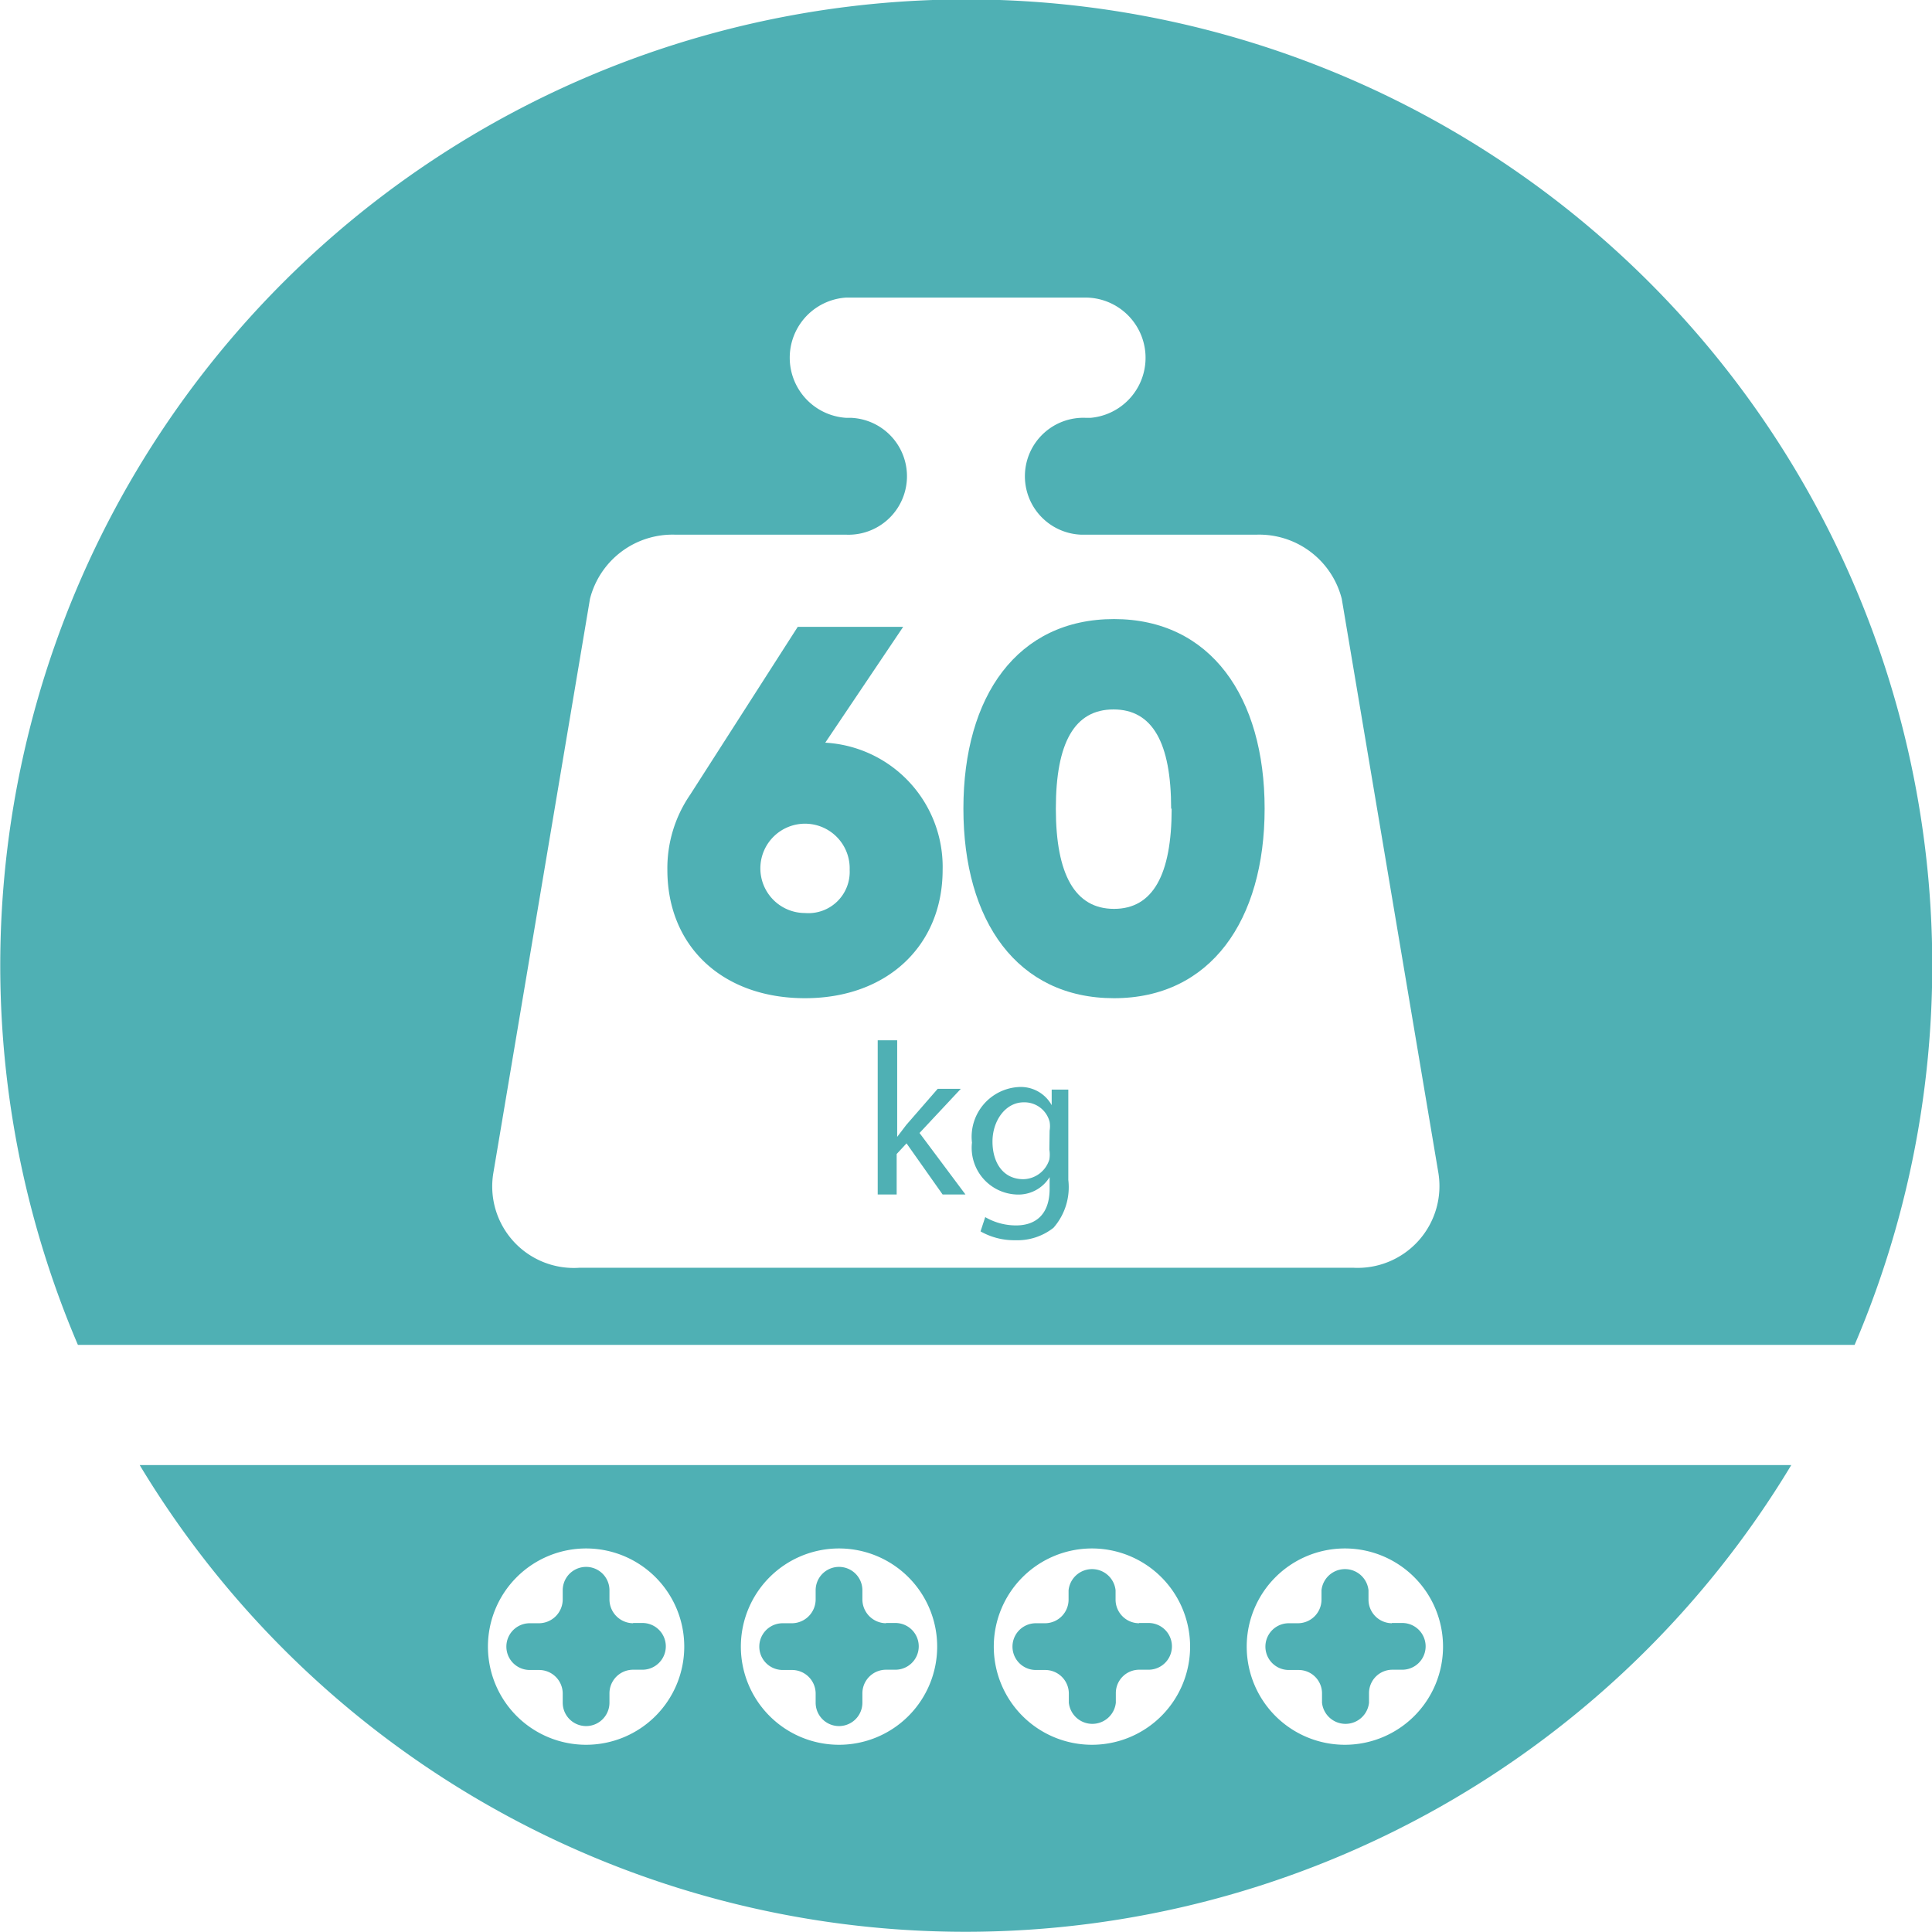 <svg xmlns="http://www.w3.org/2000/svg" viewBox="0 0 74.4 74.4"><defs><style>.cls-1{fill:#4fb0b4;}</style></defs><title>Asset 14</title><g id="Layer_2" data-name="Layer 2"><g id="Layer_1-2" data-name="Layer 1"><path class="cls-1" d="M71.42,51.79A37.2,37.2,0,1,0,3,51.79ZM19,45.16l3.72-22.1A3.28,3.28,0,0,1,26,20.59h6.58a2.25,2.25,0,1,0,.19-4.5h-.19a2.32,2.32,0,0,1,0-4.63h9.15A2.32,2.32,0,0,1,42,16.09h-.19a2.25,2.25,0,0,0-.18,4.5h6.76a3.28,3.28,0,0,1,3.28,2.47l3.72,22.1a3.15,3.15,0,0,1-3.28,3.66H22.32A3.14,3.14,0,0,1,19,45.16Z"/><path class="cls-1" d="M33.8,40.06V46h.73V44.44l.38-.41L36.3,46h.88l-1.77-2.37L37,41.93h-.89L34.9,43.32l-.35.46h0V40.06Z"/><path class="cls-1" d="M40.5,42.56h0a1.36,1.36,0,0,0-1.26-.7A1.92,1.92,0,0,0,37.43,44a1.8,1.8,0,0,0,1.71,2,1.41,1.41,0,0,0,1.28-.67h0v.45c0,1-.55,1.41-1.29,1.41a2.36,2.36,0,0,1-1.19-.32l-.18.55a2.62,2.62,0,0,0,1.34.34,2.24,2.24,0,0,0,1.47-.48,2.37,2.37,0,0,0,.57-1.84V43.06c0-.49,0-.81,0-1.1h-.64Zm-.09,1.71a1.2,1.2,0,0,1,0,.38,1.07,1.07,0,0,1-1,.76c-.79,0-1.19-.65-1.19-1.45s.5-1.51,1.2-1.51a1,1,0,0,1,1,.75,1,1,0,0,1,0,.34Z"/><path class="cls-1" d="M36.3,33.5c0,2.9-2.12,4.94-5.3,4.94s-5.3-2-5.3-4.94a5,5,0,0,1,.88-2.9l4.14-6.46h4.06l-3,4.46A4.79,4.79,0,0,1,36.3,33.5Zm-3.58,0A1.72,1.72,0,1,0,31,35.16,1.59,1.59,0,0,0,32.72,33.5Z"/><path class="cls-1" d="M37.1,31.14c0-4.34,2.08-7.3,5.8-7.3s5.8,3,5.8,7.3-2.08,7.3-5.8,7.3S37.1,35.48,37.1,31.14Zm8,0c0-2.54-.72-3.82-2.22-3.82s-2.22,1.28-2.22,3.82S41.4,35,42.9,35,45.12,33.68,45.12,31.14Z"/><path class="cls-1" d="M24.38,62.51a.92.92,0,0,1-.91-.91v-.36a.9.9,0,0,0-1.8,0v.36a.92.92,0,0,1-.91.91H20.4a.9.9,0,0,0,0,1.8h.36a.91.91,0,0,1,.91.9h0v.36a.9.9,0,1,0,1.8,0v-.36a.91.91,0,0,1,.91-.91h.36a.9.9,0,1,0,0-1.8h-.36Z"/><path class="cls-1" d="M34.12,62.51a.92.92,0,0,1-.91-.91v-.36a.9.9,0,0,0-1.8,0v.36a.92.92,0,0,1-.9.91h-.37a.9.9,0,1,0,0,1.8h.36a.91.91,0,0,1,.91.9h0v.36a.9.9,0,0,0,1.8,0v-.36a.91.91,0,0,1,.91-.91h.36a.9.9,0,0,0,0-1.8h-.36Z"/><path class="cls-1" d="M43.86,62.51a.91.91,0,0,1-.9-.91v-.36a.91.91,0,0,0-1.81,0v.36a.91.91,0,0,1-.9.91h-.36a.9.9,0,1,0,0,1.8h.36a.91.91,0,0,1,.91.9h0v.36a.91.91,0,0,0,1.81,0v-.36a.9.9,0,0,1,.9-.91h.36a.9.9,0,0,0,0-1.8h-.36Z"/><path class="cls-1" d="M53.6,62.51a.91.91,0,0,1-.9-.91v-.36a.91.91,0,0,0-1.81,0v.36a.91.91,0,0,1-.9.91h-.36a.9.9,0,1,0,0,1.8H50a.9.9,0,0,1,.91.9h0v.36a.91.91,0,0,0,1.81,0v-.36a.9.9,0,0,1,.9-.91H54a.9.9,0,0,0,0-1.8H53.6Z"/><path class="cls-1" d="M5.38,56.42a37.12,37.12,0,0,0,63.6,0ZM22.57,67.19a3.78,3.78,0,1,1,3.78-3.78A3.78,3.78,0,0,1,22.57,67.19Zm9.74,0a3.78,3.78,0,1,1,3.78-3.78A3.78,3.78,0,0,1,32.31,67.19Zm9.74,0a3.78,3.78,0,1,1,3.78-3.78A3.78,3.78,0,0,1,42.05,67.19Zm9.74,0a3.78,3.78,0,1,1,3.78-3.78A3.78,3.78,0,0,1,51.79,67.19Z"/></g></g></svg>